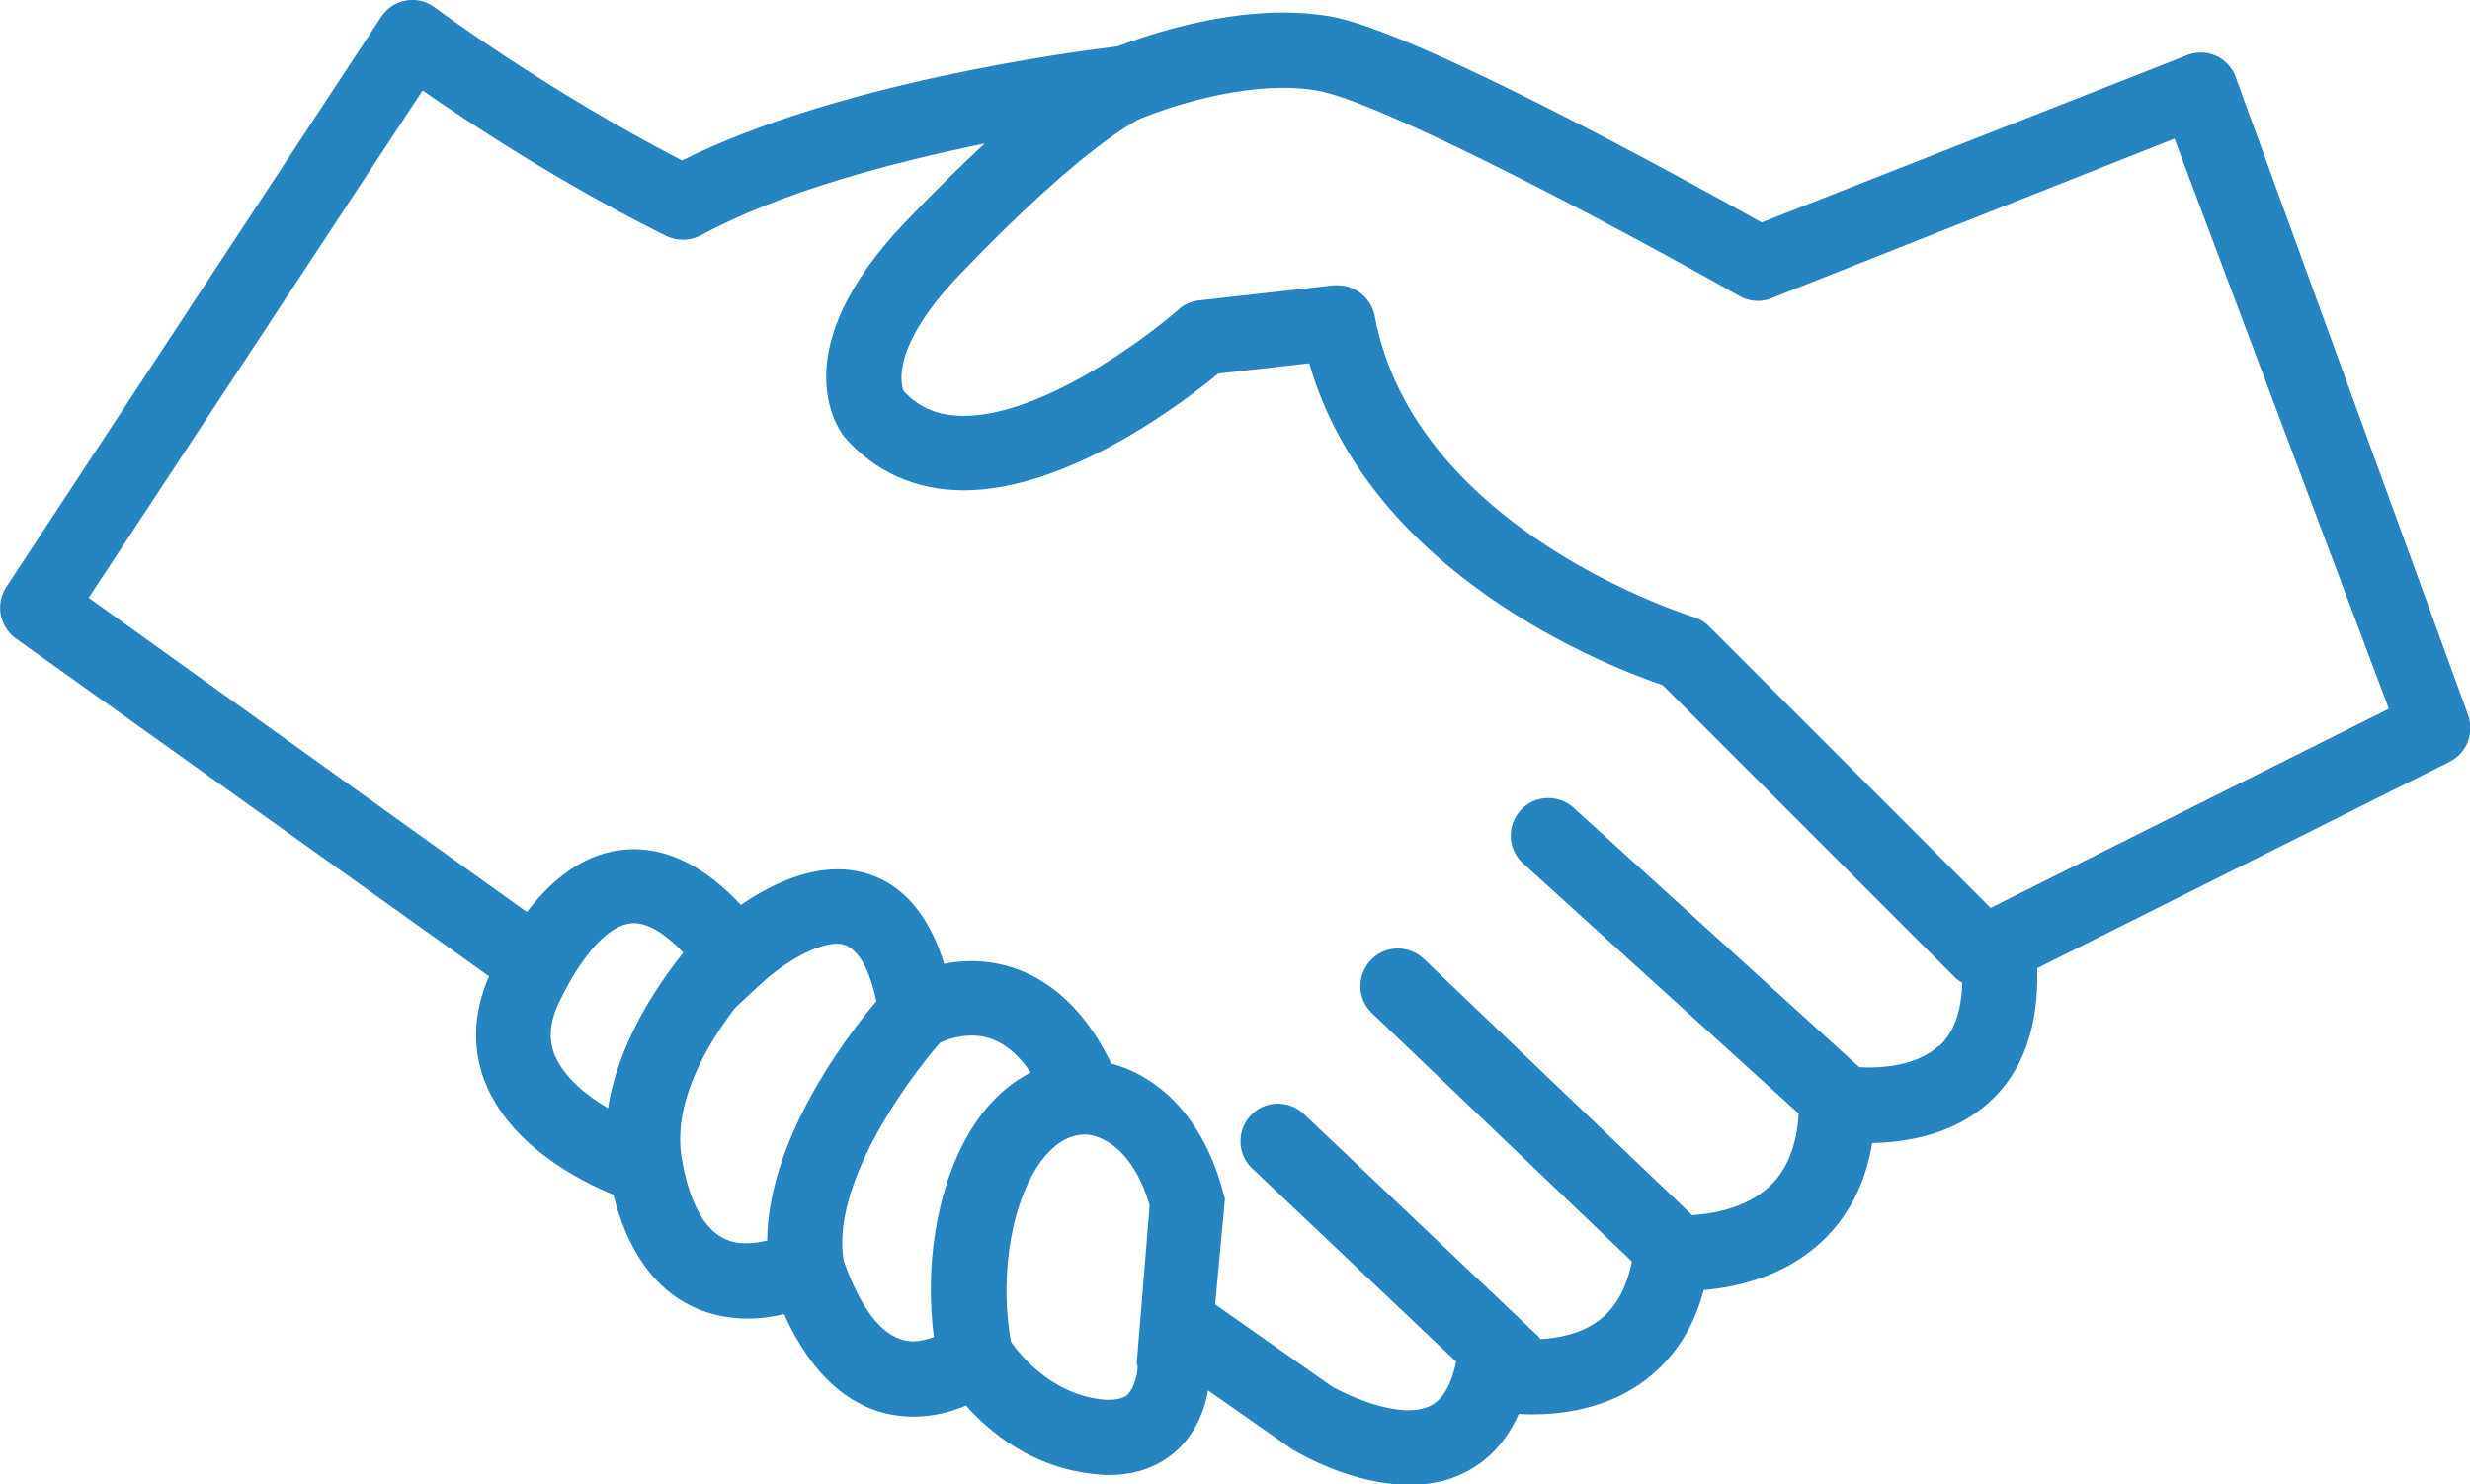 <?xml version="1.0" encoding="UTF-8"?>
<svg id="Capa_1" data-name="Capa 1" xmlns="http://www.w3.org/2000/svg" viewBox="0 0 55.41 33.3">
  <defs>
    <style>
      .cls-1 {
        fill: #2684c1;
      }
    </style>
  </defs>
  <path class="cls-1" d="M44.64,20.35l-6.3-6.3c-.1-.1-.22-.17-.35-.21-.06-.02-6.25-1.93-7.15-6.75-.08-.4-.43-.69-.83-.69-.03,0-.06,0-.09,0l-3.03,.34c-.17,.02-.33,.09-.46,.21-.75,.66-3.07,2.38-4.81,2.38-.57,0-1-.18-1.35-.56-.06-.15-.29-1,1.27-2.62,2.84-2.97,4.05-3.49,4.04-3.49,.02,0,.04-.01,.05-.02,.02,0,1.59-.67,3.17-.67,.26,0,.51,.02,.74,.06,1.37,.23,6.42,2.88,9.48,4.61,.21,.12,.45,.14,.67,.07l9.09-3.6,4.81,12.79-8.94,4.47Zm-1.16,3.12c-.48,.44-1.27,.5-1.77,.47l-6.41-5.82c-.34-.31-.88-.29-1.19,.06-.31,.34-.29,.88,.06,1.19l6.18,5.61c-.04,.71-.26,1.27-.66,1.64-.53,.49-1.28,.61-1.73,.64l-6.02-5.75c-.34-.32-.87-.31-1.19,.03s-.31,.87,.03,1.19l5.83,5.57c-.13,.62-.38,1.07-.78,1.35-.4,.28-.88,.37-1.28,.39-.02-.03-.03-.06-.06-.08l-5.24-4.97c-.34-.32-.87-.31-1.19,.03-.32,.34-.31,.87,.03,1.19l4.58,4.34-.02,.07c-.17,.74-.49,.88-.59,.93-.66,.29-1.79-.23-2.17-.44l-2.63-1.85,.22-2.37-.04-.14c-.5-1.88-1.63-2.66-2.51-2.89-.96-1.99-2.36-2.3-3.13-2.3-.22,0-.43,.02-.62,.06-.56-1.82-1.7-2.12-2.39-2.12-.82,0-1.62,.42-2.17,.8-.77-.83-1.58-1.25-2.4-1.25-.89,0-1.7,.49-2.4,1.41L1.99,13.41,9.48,2.03c1.04,.72,3.07,2.07,5.46,3.26,.25,.12,.54,.12,.78-.01,1.82-.99,4.35-1.65,6.37-2.06-.51,.47-1.1,1.05-1.77,1.75-2.75,2.87-1.55,4.61-1.38,4.83,.68,.78,1.6,1.2,2.68,1.2,2.36,0,4.96-2,5.71-2.62l2.04-.23c1.38,4.78,6.78,6.83,7.93,7.22l6.59,6.59s.09,.06,.13,.09c-.02,.64-.19,1.12-.52,1.42m-17.98,7.2c0,.13-.07,.46-.22,.61-.03,.03-.13,.12-.41,.12-.06,0-.13,0-.2-.01-1.14-.14-1.83-1.03-2.01-1.29-.28-1.55,.04-3.3,.76-4.16,.28-.33,.58-.49,.92-.49,.11,0,.99,.09,1.43,1.59l-.29,3.55,.02,.06v.04Zm-5.03-.58c-.76,0-1.26-.95-1.56-1.8h0c-.3-1.67,1.38-4.01,2.16-4.9,.13-.06,.4-.16,.71-.16,.51,0,.95,.28,1.32,.83-.36,.18-.69,.45-.99,.8-.98,1.17-1.43,3.19-1.18,5.13-.15,.06-.31,.1-.48,.1m-5.17-4.07h0c-.23-1.26,.55-2.57,1.19-3.41l.58-.54c.37-.35,1.16-.9,1.71-.9,.48,0,.74,.64,.88,1.29-.72,.85-2.43,3.13-2.45,5.37-.14,.03-.29,.06-.46,.06-.28,0-1.12,0-1.45-1.87m-2.84-2.31c-.16-.37-.14-.76,.08-1.22,.53-1.11,1.15-1.78,1.68-1.78,.32,0,.7,.23,1.11,.66-.64,.8-1.47,2.07-1.69,3.49-.49-.29-.97-.68-1.18-1.16m42.93-7.6L50.18,1.8c-.06-.22-.21-.41-.41-.52s-.44-.13-.66-.06l-9.59,3.77c-1.63-.91-7.78-4.31-9.71-4.63-.32-.05-.66-.08-1.02-.08-1.68,0-3.29,.6-3.72,.76-.99,.12-6.24,.8-9.77,2.56C12.23,2.01,9.78,.19,9.76,.17c-.19-.14-.42-.2-.65-.16-.23,.04-.43,.17-.56,.37L.14,13.17c-.25,.38-.15,.88,.21,1.15l10.62,7.58c-.37,.85-.39,1.71-.04,2.49,.59,1.33,2.05,2.09,2.83,2.41,.6,2.4,2.12,2.78,3.01,2.78,.3,0,.58-.04,.82-.1,.85,1.88,2.02,2.3,2.9,2.3,.45,0,.86-.11,1.18-.25,.52,.59,1.46,1.37,2.81,1.53,.14,.02,.28,.03,.4,.03,.82,0,1.33-.35,1.61-.64,.38-.4,.55-.89,.61-1.26l1.87,1.31,.05,.03c.17,.1,1.34,.78,2.6,.78,.38,0,.76-.06,1.12-.22,.44-.19,.98-.58,1.33-1.37,.71,.04,1.81-.04,2.73-.68,.7-.49,1.18-1.19,1.42-2.1,.71-.06,1.78-.29,2.62-1.06,.62-.57,1.01-1.32,1.16-2.24,.75-.01,1.81-.18,2.61-.9,.77-.69,1.13-1.71,1.09-3.02l9.25-4.63c.36-.18,.54-.58,.44-.97"/>
</svg>